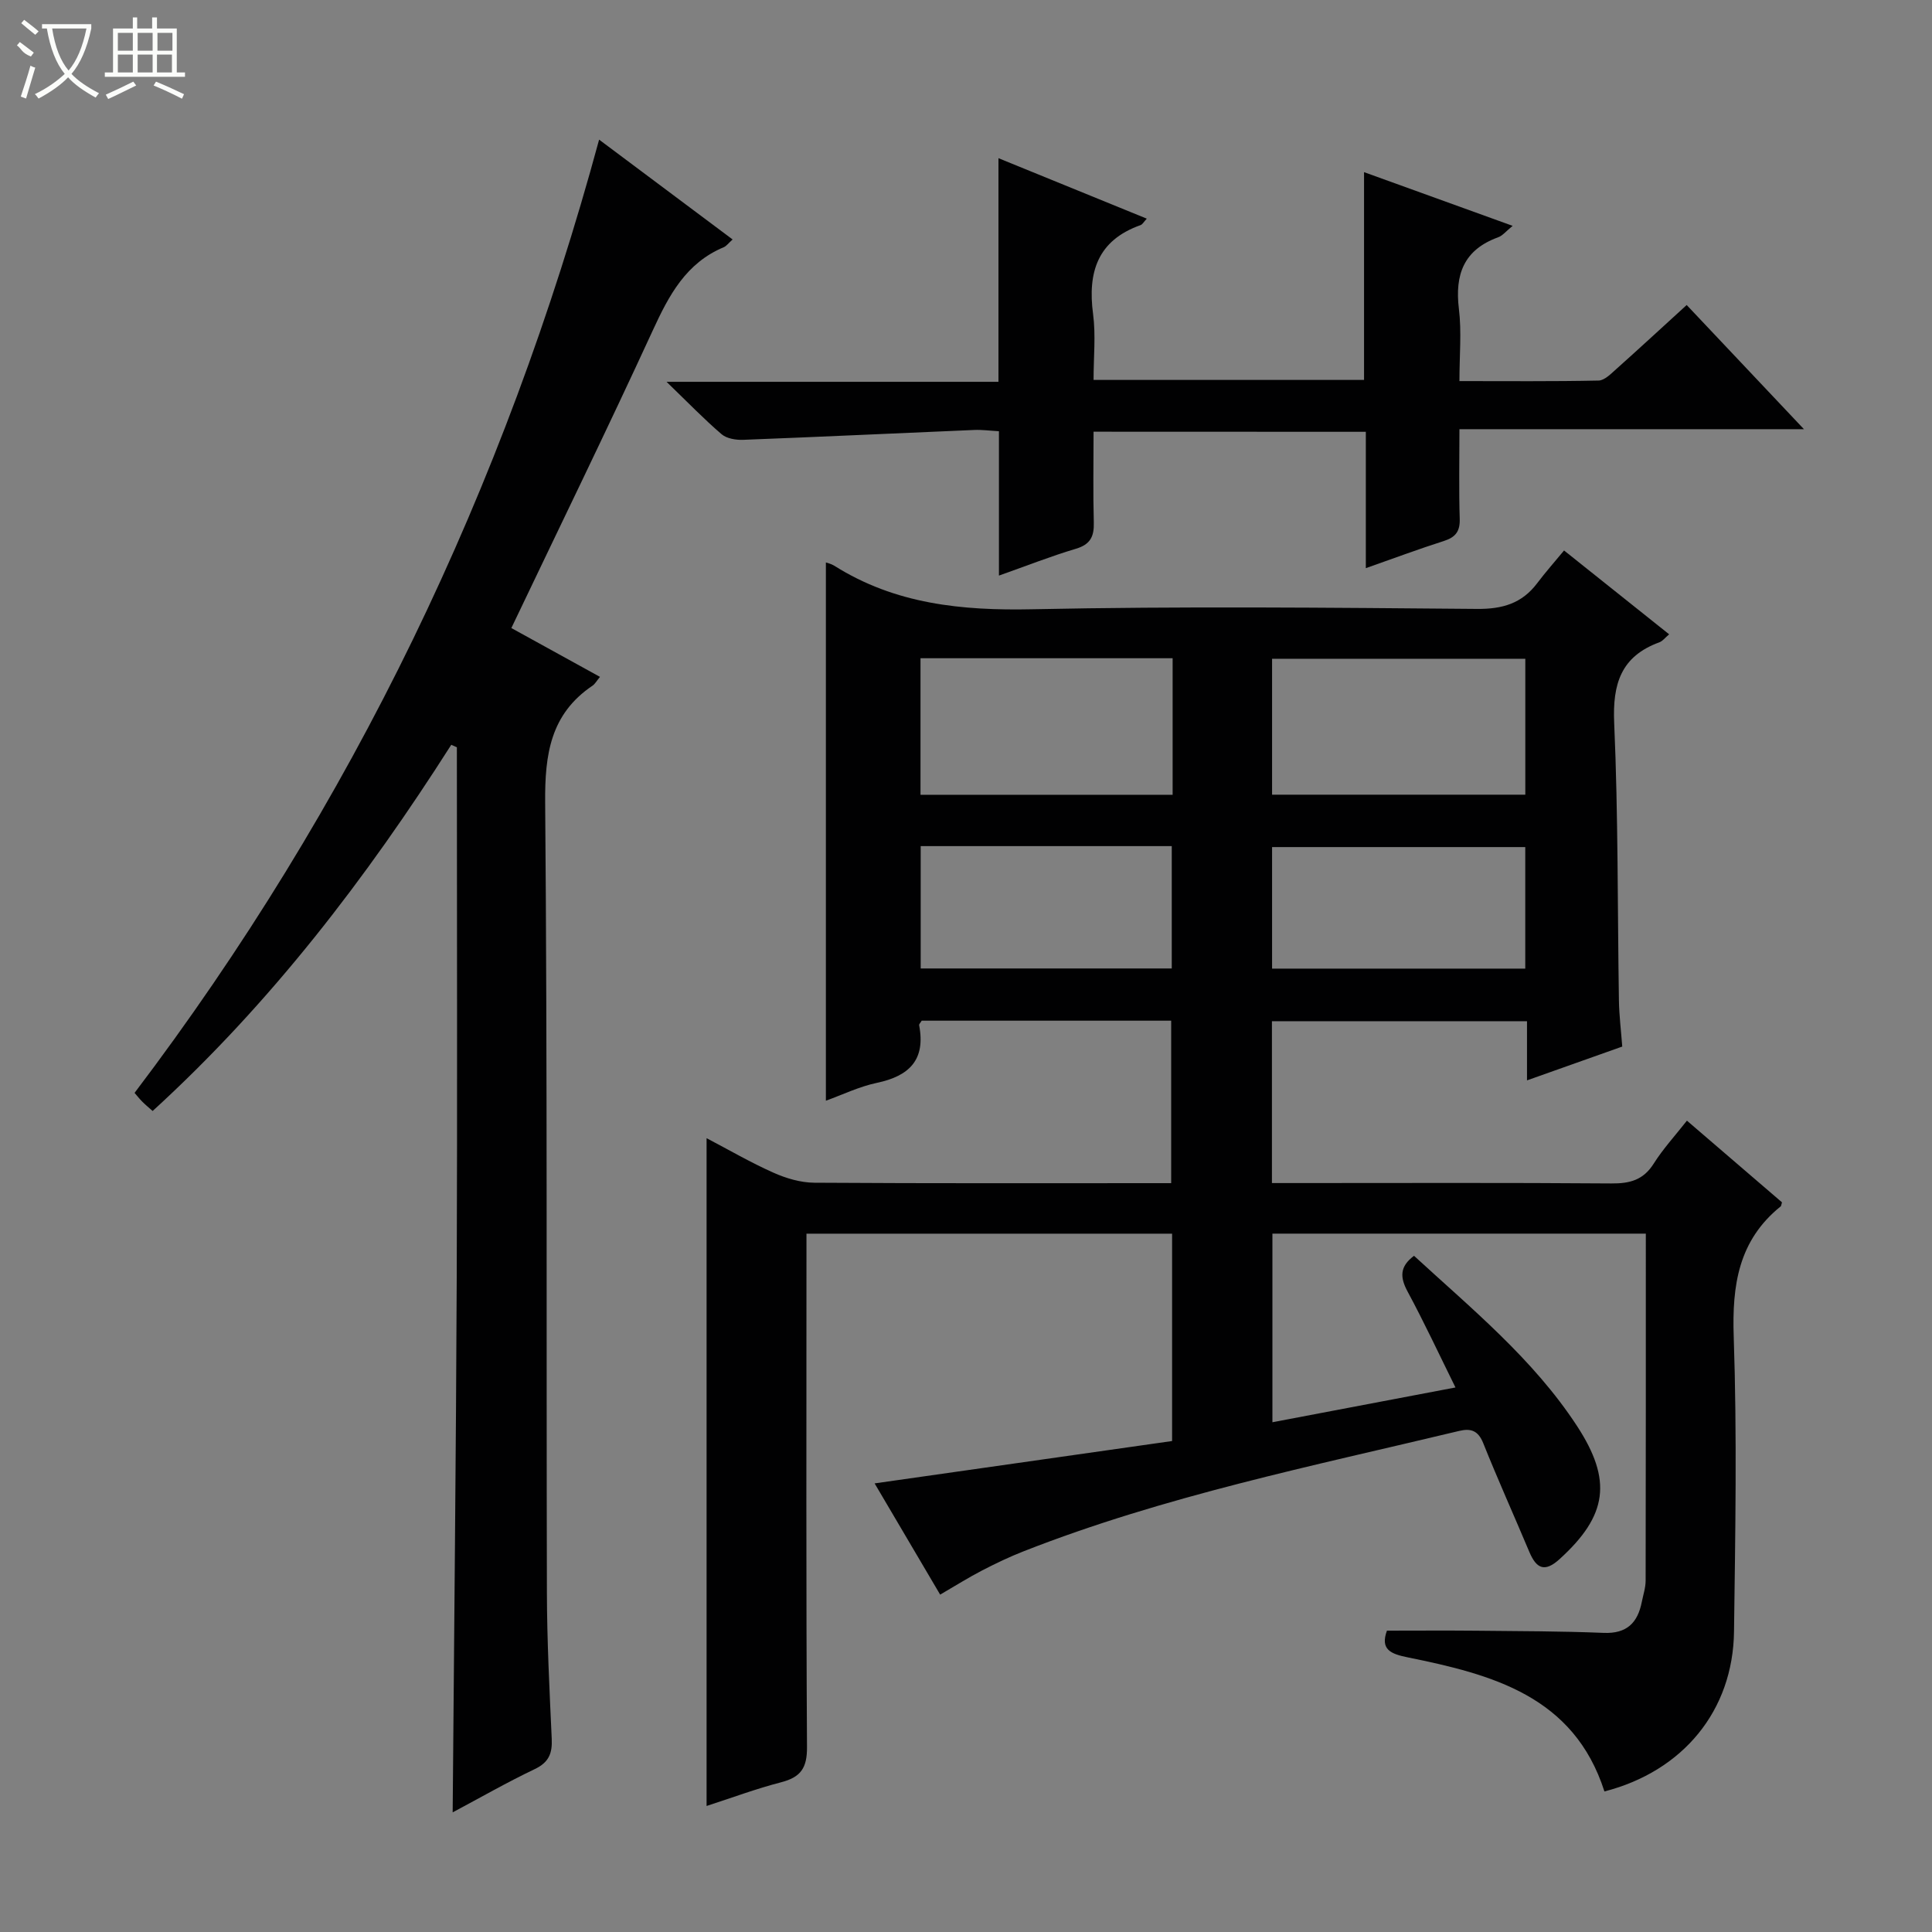 <svg enable-background="new 0 0 400 400" viewBox="0 0 400 400" xmlns="http://www.w3.org/2000/svg"><rect x="0" y="0" width="400" height="400" fill="#808080" stroke="none"/><g fill="#010102"><path d="m332.18 370.9c-6.33-19.76-23.27-24.22-40.72-27.76-3.51-.71-5.74-1.61-4.31-5.53 6.17 0 12.28-.05 18.38.01 8.83.09 17.66.09 26.48.45 4.81.2 7.06-2.09 7.91-6.42.29-1.47.79-2.93.79-4.4.05-23.81.04-47.62.04-71.84-25.79 0-51.36 0-77.31 0v39.05c12.52-2.38 24.84-4.72 37.9-7.2-3.43-6.94-6.48-13.49-9.9-19.83-1.59-2.95-1.7-5.18 1.32-7.43 11.95 10.99 24.64 21.34 33.7 35.17 7.43 11.34 6.35 18.62-3.57 27.63-3.1 2.82-4.81 1.94-6.26-1.5-3.16-7.51-6.51-14.94-9.54-22.5-1.04-2.6-2.54-3.13-4.99-2.54-30.34 7.27-60.97 13.46-90.15 24.91-2.94 1.15-5.8 2.52-8.6 3.97-2.79 1.44-5.45 3.12-8.7 5.01-4.56-7.74-9.14-15.52-13.57-23.03 20.72-2.95 41.13-5.86 61.59-8.77 0-14.96 0-28.75 0-42.93-25.04 0-50.08 0-75.7 0v5.32c0 33.66-.09 67.33.11 100.99.03 4.29-1.28 6.21-5.32 7.26-5.27 1.36-10.39 3.28-15.47 4.92 0-46.01 0-91.75 0-138.26 4.63 2.42 9.12 5.04 13.84 7.14 2.62 1.17 5.62 2.06 8.46 2.08 24.49.16 48.98.09 73.89.09 0-11.26 0-22.3 0-33.64-17.25 0-34.48 0-51.65 0-.24.41-.58.72-.53.95 1.37 7.14-2.03 10.51-8.74 11.92-3.7.78-7.2 2.49-10.57 3.7 0-37.25 0-74.41 0-111.44.22.08 1.07.26 1.76.69 12.61 7.95 26.39 9.31 41.03 9 30.65-.64 61.32-.33 91.99-.07 5.3.05 9.33-1.13 12.5-5.34 1.7-2.26 3.59-4.38 5.55-6.76 7.75 6.18 14.61 11.66 21.76 17.36-.84.7-1.35 1.4-2.02 1.65-7.95 2.9-9.72 8.6-9.36 16.71.84 19.12.68 38.29.98 57.43.05 3.12.44 6.24.69 9.56-6.46 2.29-12.82 4.55-19.72 7 0-4.34 0-8.08 0-12.25-17.77 0-35.14 0-52.81 0v33.51h5.29c21.66 0 43.33-.09 64.99.08 3.82.03 6.61-.7 8.76-4.1 1.93-3.06 4.42-5.77 6.88-8.9 6.78 5.83 13.3 11.42 19.68 16.91-.17.55-.16.75-.26.83-8.75 7.05-10.1 16.33-9.73 27.04.69 20.31.33 40.66.06 60.98-.2 16.38-10.55 28.93-26.83 33.12zm-89.4-234.62c-17.66 0-34.87 0-52.2 0v28.27h52.2c0-9.51 0-18.63 0-28.27zm73.02.11c-17.81 0-35.14 0-52.43 0v28.14h52.43c0-9.52 0-18.63 0-28.14zm-125.18 38.79v25.33h51.98c0-8.67 0-16.92 0-25.33-17.43 0-34.54 0-51.98 0zm125.17.2c-17.79 0-35.12 0-52.42 0v25.16h52.42c0-8.52 0-16.63 0-25.16z"/><path d="m93.43 154.2c-17.59 27.61-37.33 53.45-61.83 75.82-.75-.67-1.47-1.26-2.13-1.92-.57-.57-1.08-1.22-1.61-1.83 45.01-59.41 76.6-125.13 96.18-197.36 8.94 6.69 18.17 13.58 27.64 20.67-.87.77-1.27 1.36-1.83 1.6-7.82 3.27-11.35 9.94-14.69 17.21-9.44 20.51-19.35 40.8-29.29 61.64 6.13 3.37 12.17 6.7 18.35 10.11-.7.84-1.03 1.48-1.56 1.83-8.7 5.88-9.87 14.22-9.79 24.15.46 54.49.23 108.99.36 163.48.02 10.14.54 20.29 1 30.42.14 3-.6 4.86-3.51 6.25-5.79 2.76-11.36 5.96-17 8.96.29-37.18.7-73.91.84-110.64.14-36.62.03-73.24.03-109.87-.39-.18-.78-.35-1.16-.52z"/><path d="m226.41 89.38c0 6.52-.12 12.67.05 18.81.08 2.91-.73 4.54-3.72 5.43-5.21 1.55-10.28 3.56-15.92 5.55 0-10.21 0-19.84 0-29.89-1.94-.11-3.54-.33-5.13-.26-15.94.67-31.87 1.43-47.81 2.04-1.5.06-3.41-.25-4.47-1.15-3.62-3.1-6.94-6.54-11.41-10.86h68.72c0-15.55 0-30.59 0-46.3 10.67 4.35 20.59 8.39 30.71 12.52-.62.66-.89 1.2-1.3 1.34-8.89 3.16-10.97 9.74-9.82 18.41.58 4.39.1 8.91.1 13.64h56c0-14.06 0-28.12 0-43.02 10.57 3.82 20.3 7.34 30.77 11.12-1.36 1.1-2.08 2.04-3.01 2.37-7.1 2.58-8.99 7.69-8.12 14.83.58 4.72.11 9.57.11 14.94 9.93 0 19.37.09 28.81-.11 1.23-.03 2.55-1.39 3.63-2.35 4.81-4.3 9.56-8.68 14.61-13.29 8.04 8.52 15.79 16.71 24.28 25.71-24.17 0-47.48 0-71.33 0 0 6.62-.13 12.58.06 18.52.09 2.62-.85 3.85-3.29 4.63-5.18 1.65-10.28 3.56-16.15 5.62 0-9.74 0-18.8 0-28.23-18.95-.02-37.33-.02-56.37-.02z"/></g><path d="m6.4 11.7c-2-.8-1.9-1.6-2.9-2.3l.6-.7c.9.7 1.9 1.4 2.9 2.2zm-2.1 8.3c.7-2.1 1.4-4.2 2-6.4.2.1.6.3 1 .4-.7 2.3-1.3 4.4-1.9 6.4zm3-12.8c-1.1-.9-2.1-1.7-2.9-2.4l.6-.7c1 .8 2 1.5 3 2.4zm1.4-1.3v-.9h10.2v.9c-.9 4.2-2.3 7.3-4.1 9.4 1.3 1.4 3.2 2.7 5.7 4-.2.2-.4.5-.7.9-2.5-1.4-4.4-2.7-5.7-4.2-1.4 1.5-3.5 3-6.1 4.4 0 0 0 0-.1-.1-.3-.4-.5-.7-.7-.8 2.7-1.3 4.7-2.8 6.2-4.2-1.8-2.2-3-5.3-3.7-9.4zm9.2 0h-7.1c.6 3.8 1.7 6.7 3.4 8.7 1.7-2 2.9-4.8 3.7-8.7z" fill="#fbfcfa"/><path d="m31.6 3.6h.9v2.3h4.1v9.1h1.7v.9h-16.6v-.9h1.7v-9.1h4.1v-2.3h.9v2.3h3.1v-2.3zm-4 13.3.6.8c-1.9.9-3.8 1.9-5.8 2.8-.2-.3-.3-.6-.5-.9 2-.9 3.9-1.8 5.7-2.7zm-3.2-10.1v3.7h3.1v-3.7zm0 4.5v3.7h3.1v-3.7zm4.1-4.5v3.7h3.1v-3.7zm0 4.5v3.7h3.1v-3.7zm9.1 9.1c-2.1-1.1-4.1-2-5.8-2.7l.5-.8c2.2.9 4.1 1.8 5.8 2.6l-.4.9zm-1.9-13.6h-3.1v3.7h3.1zm-3.2 4.5v3.7h3.1v-3.7z" fill="#fbfcfa"/></svg>